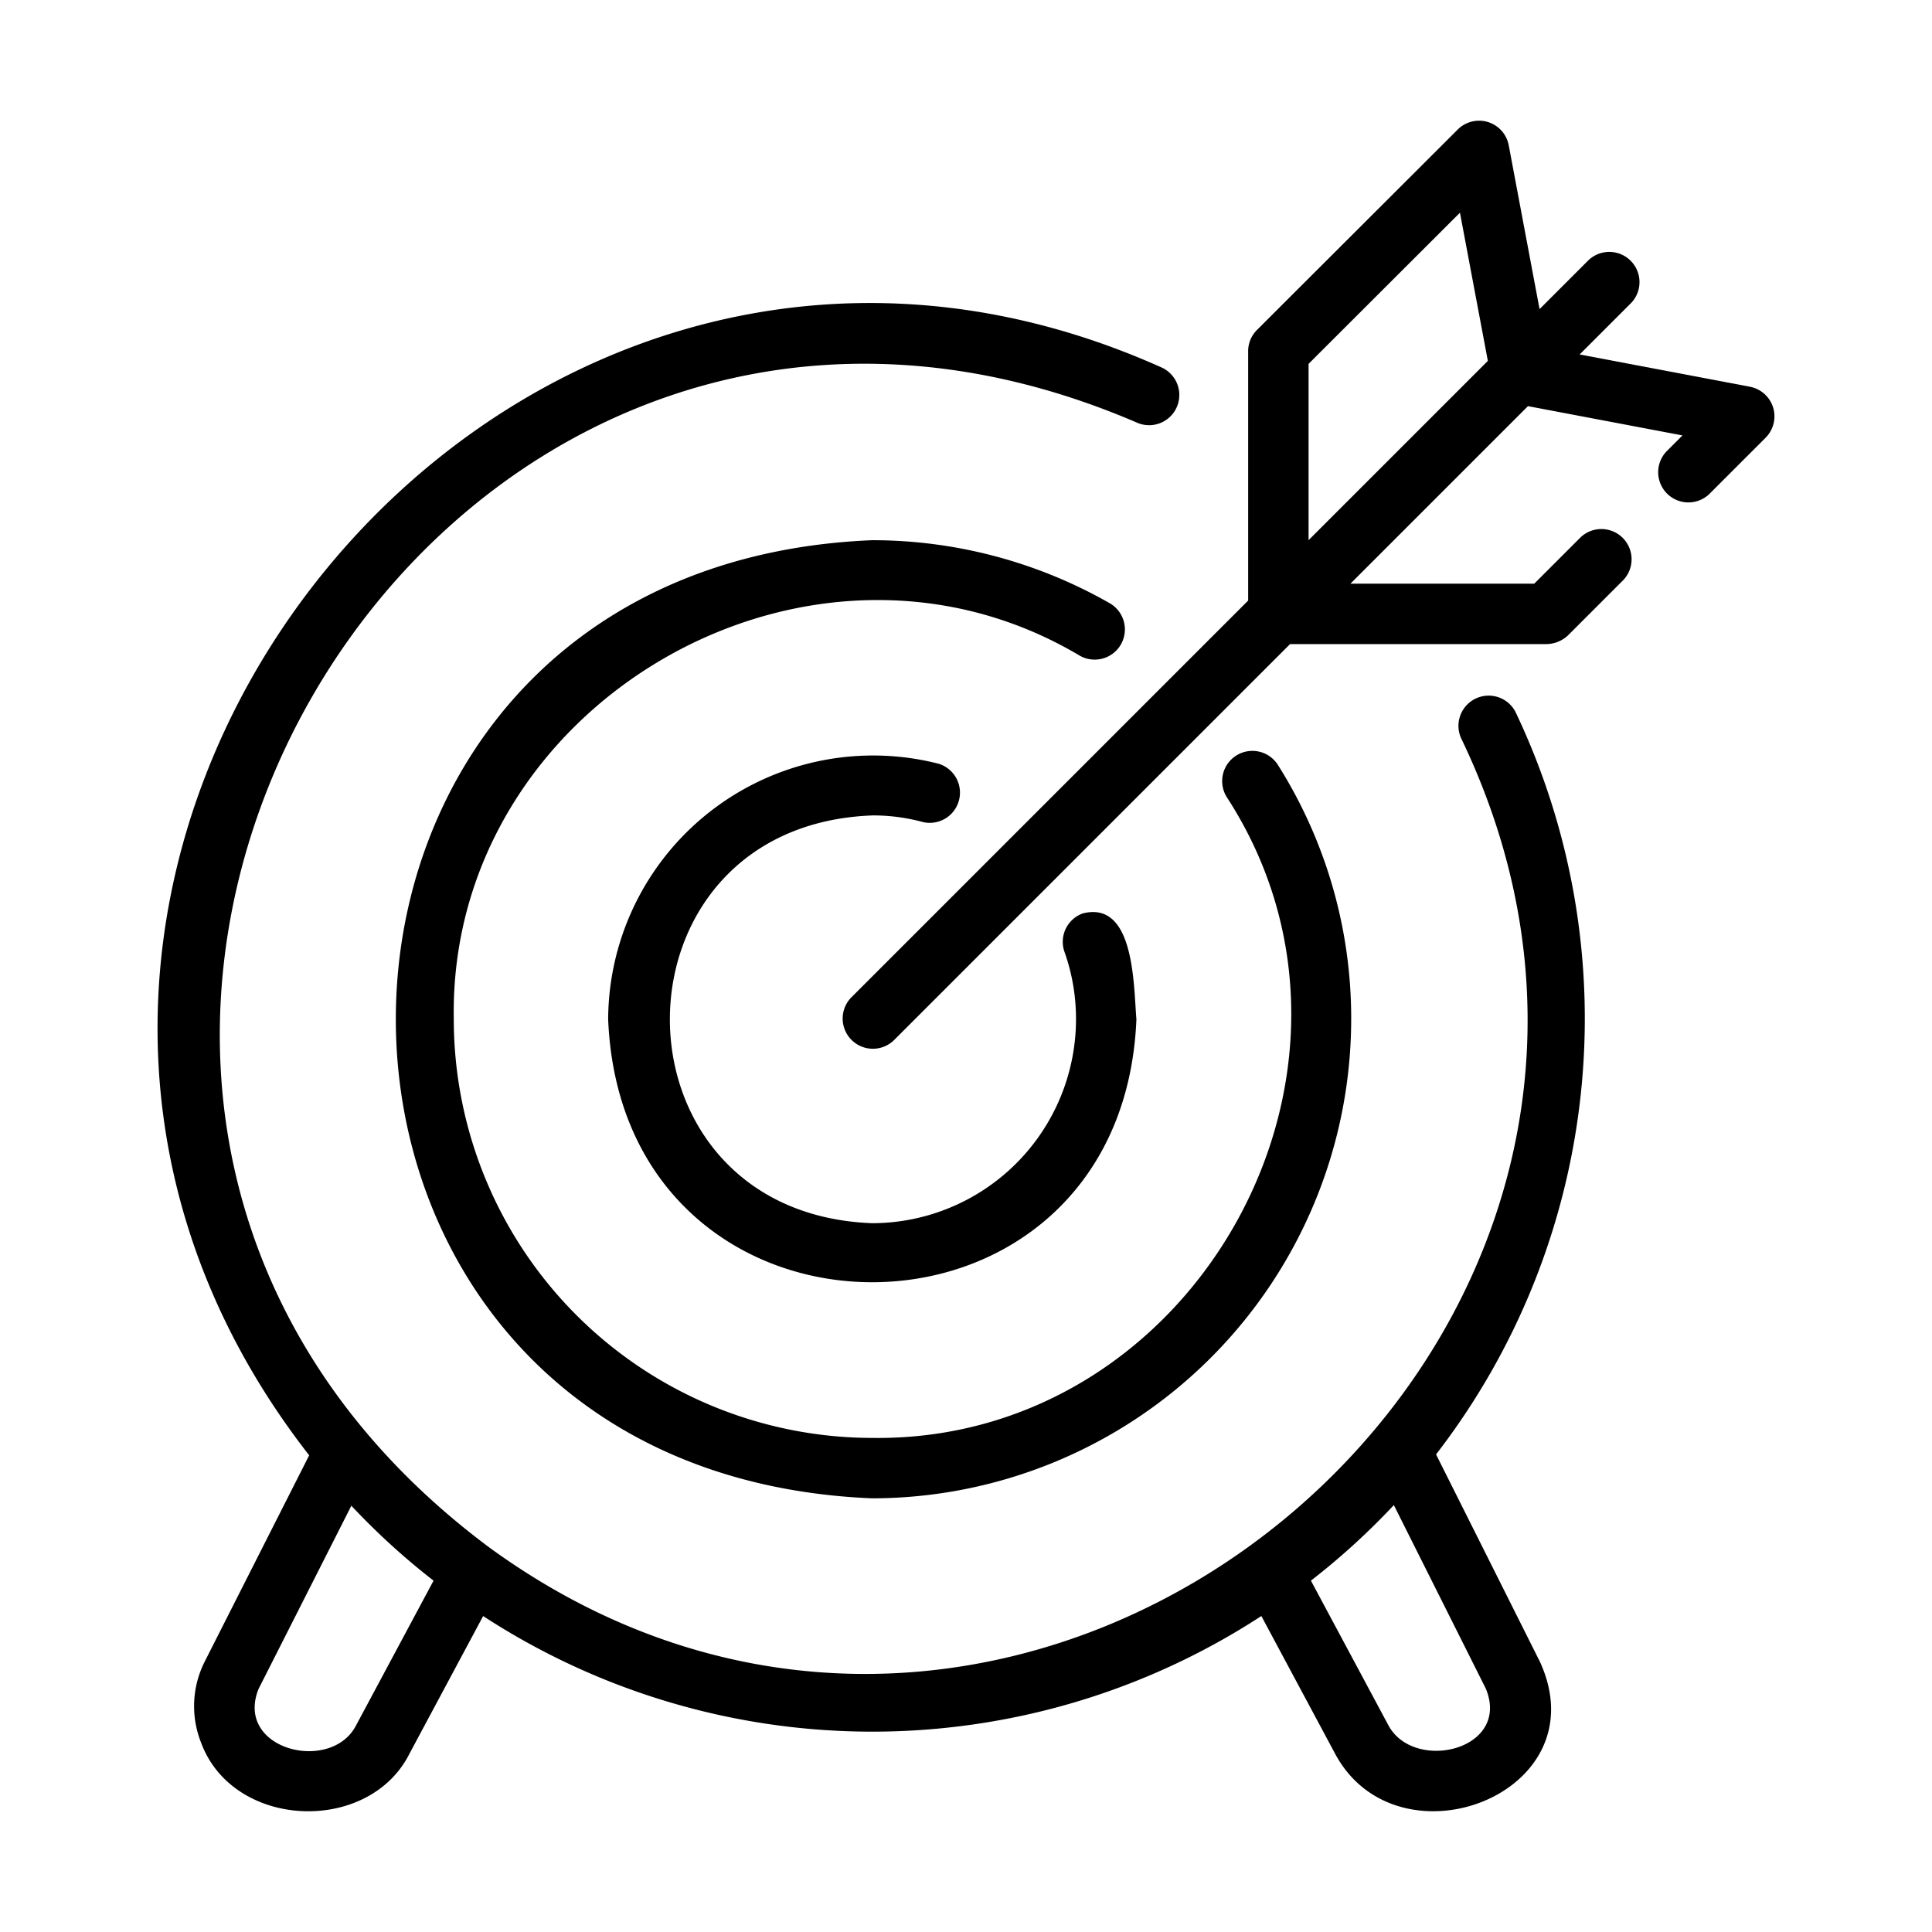 <?xml version="1.0"?>
<svg xmlns="http://www.w3.org/2000/svg" id="fff61575-abbf-4b25-8aa8-d86f022b3255" height="70" viewBox="0 0 64 64" width="70" data-name="line"><path d="m50.204 23.586a1.001 1.001 0 0 0 -1.805.864c9.608 19.956-14.221 39.872-32.171 26.826-20.682-15.383-2.137-47.455 21.459-37.265a1.001 1.001 0 0 0 .816-1.827c-22.129-9.95-43.208 16.857-28.261 36.025l-3.468 6.848a3.275 3.275 0 0 0 -.113 2.671c1.067 2.881 5.568 3.049 6.91.352l2.434-4.546a23.605 23.605 0 0 0 25.779-.001l2.435 4.546c2.062 3.889 8.801 1.36 6.794-3.029l-3.442-6.871a23.615 23.615 0 0 0 2.633-24.592zm-38.403 33.559c-.818 1.616-4.042.825-3.237-1.195l3.075-6.071a23.474 23.474 0 0 0 2.723 2.482zm37.422-1.2c.83 2.043-2.411 2.784-3.24 1.19l-2.557-4.774a23.476 23.476 0 0 0 2.747-2.503z"/><path d="m37.131 21.348a1.001 1.001 0 0 0 -.371-1.366 15.865 15.865 0 0 0 -7.87-2.087c-21.037.87-21.037 30.87 0 31.739a15.888 15.888 0 0 0 15.87-15.87 15.713 15.713 0 0 0 -2.414-8.403 1.001 1.001 0 1 0 -1.692 1.069c5.811 8.987-1.046 21.35-11.763 21.203a13.879 13.879 0 0 1 -13.859-13.869c-.183-10.448 11.774-17.378 20.734-12.045a1.002 1.002 0 0 0 1.366-.372z"/><path d="m28.89 27.012a6.315 6.315 0 0 1 1.688.221 1.001 1.001 0 0 0 .509-1.935 8.777 8.777 0 0 0 -10.941 8.468c.48 11.62 17.02 11.606 17.499-0-.096-1.129-.056-3.944-1.776-3.508a1 1 0 0 0 -.605 1.279 6.605 6.605 0 0 1 .38 2.229 6.762 6.762 0 0 1 -6.754 6.754c-8.933-.339-8.932-13.169 0-13.507z"/><path d="m58.737 13.499a1.002 1.002 0 0 0 -.77-.688l-5.639-1.069 1.71-1.71a1.001 1.001 0 0 0 -1.415-1.415l-1.623 1.623-1.021-5.426a1 1 0 0 0 -1.689-.524l-6.654 6.643a.992.992 0 0 0 -.289.733v8.228l-13.16 13.16a1.001 1.001 0 0 0 1.415 1.415l13.133-13.133h8.498a1.059 1.059 0 0 0 .712-.292l1.831-1.831a1.001 1.001 0 0 0 -1.415-1.415l-1.537 1.537h-6.089l5.881-5.881 5.118.97-.532.532a1.001 1.001 0 0 0 1.415 1.415l1.871-1.871a1.003 1.003 0 0 0 .249-1.002zm-15.389 4.395v-5.841l5.015-5.007.924 4.909z"/></svg>

